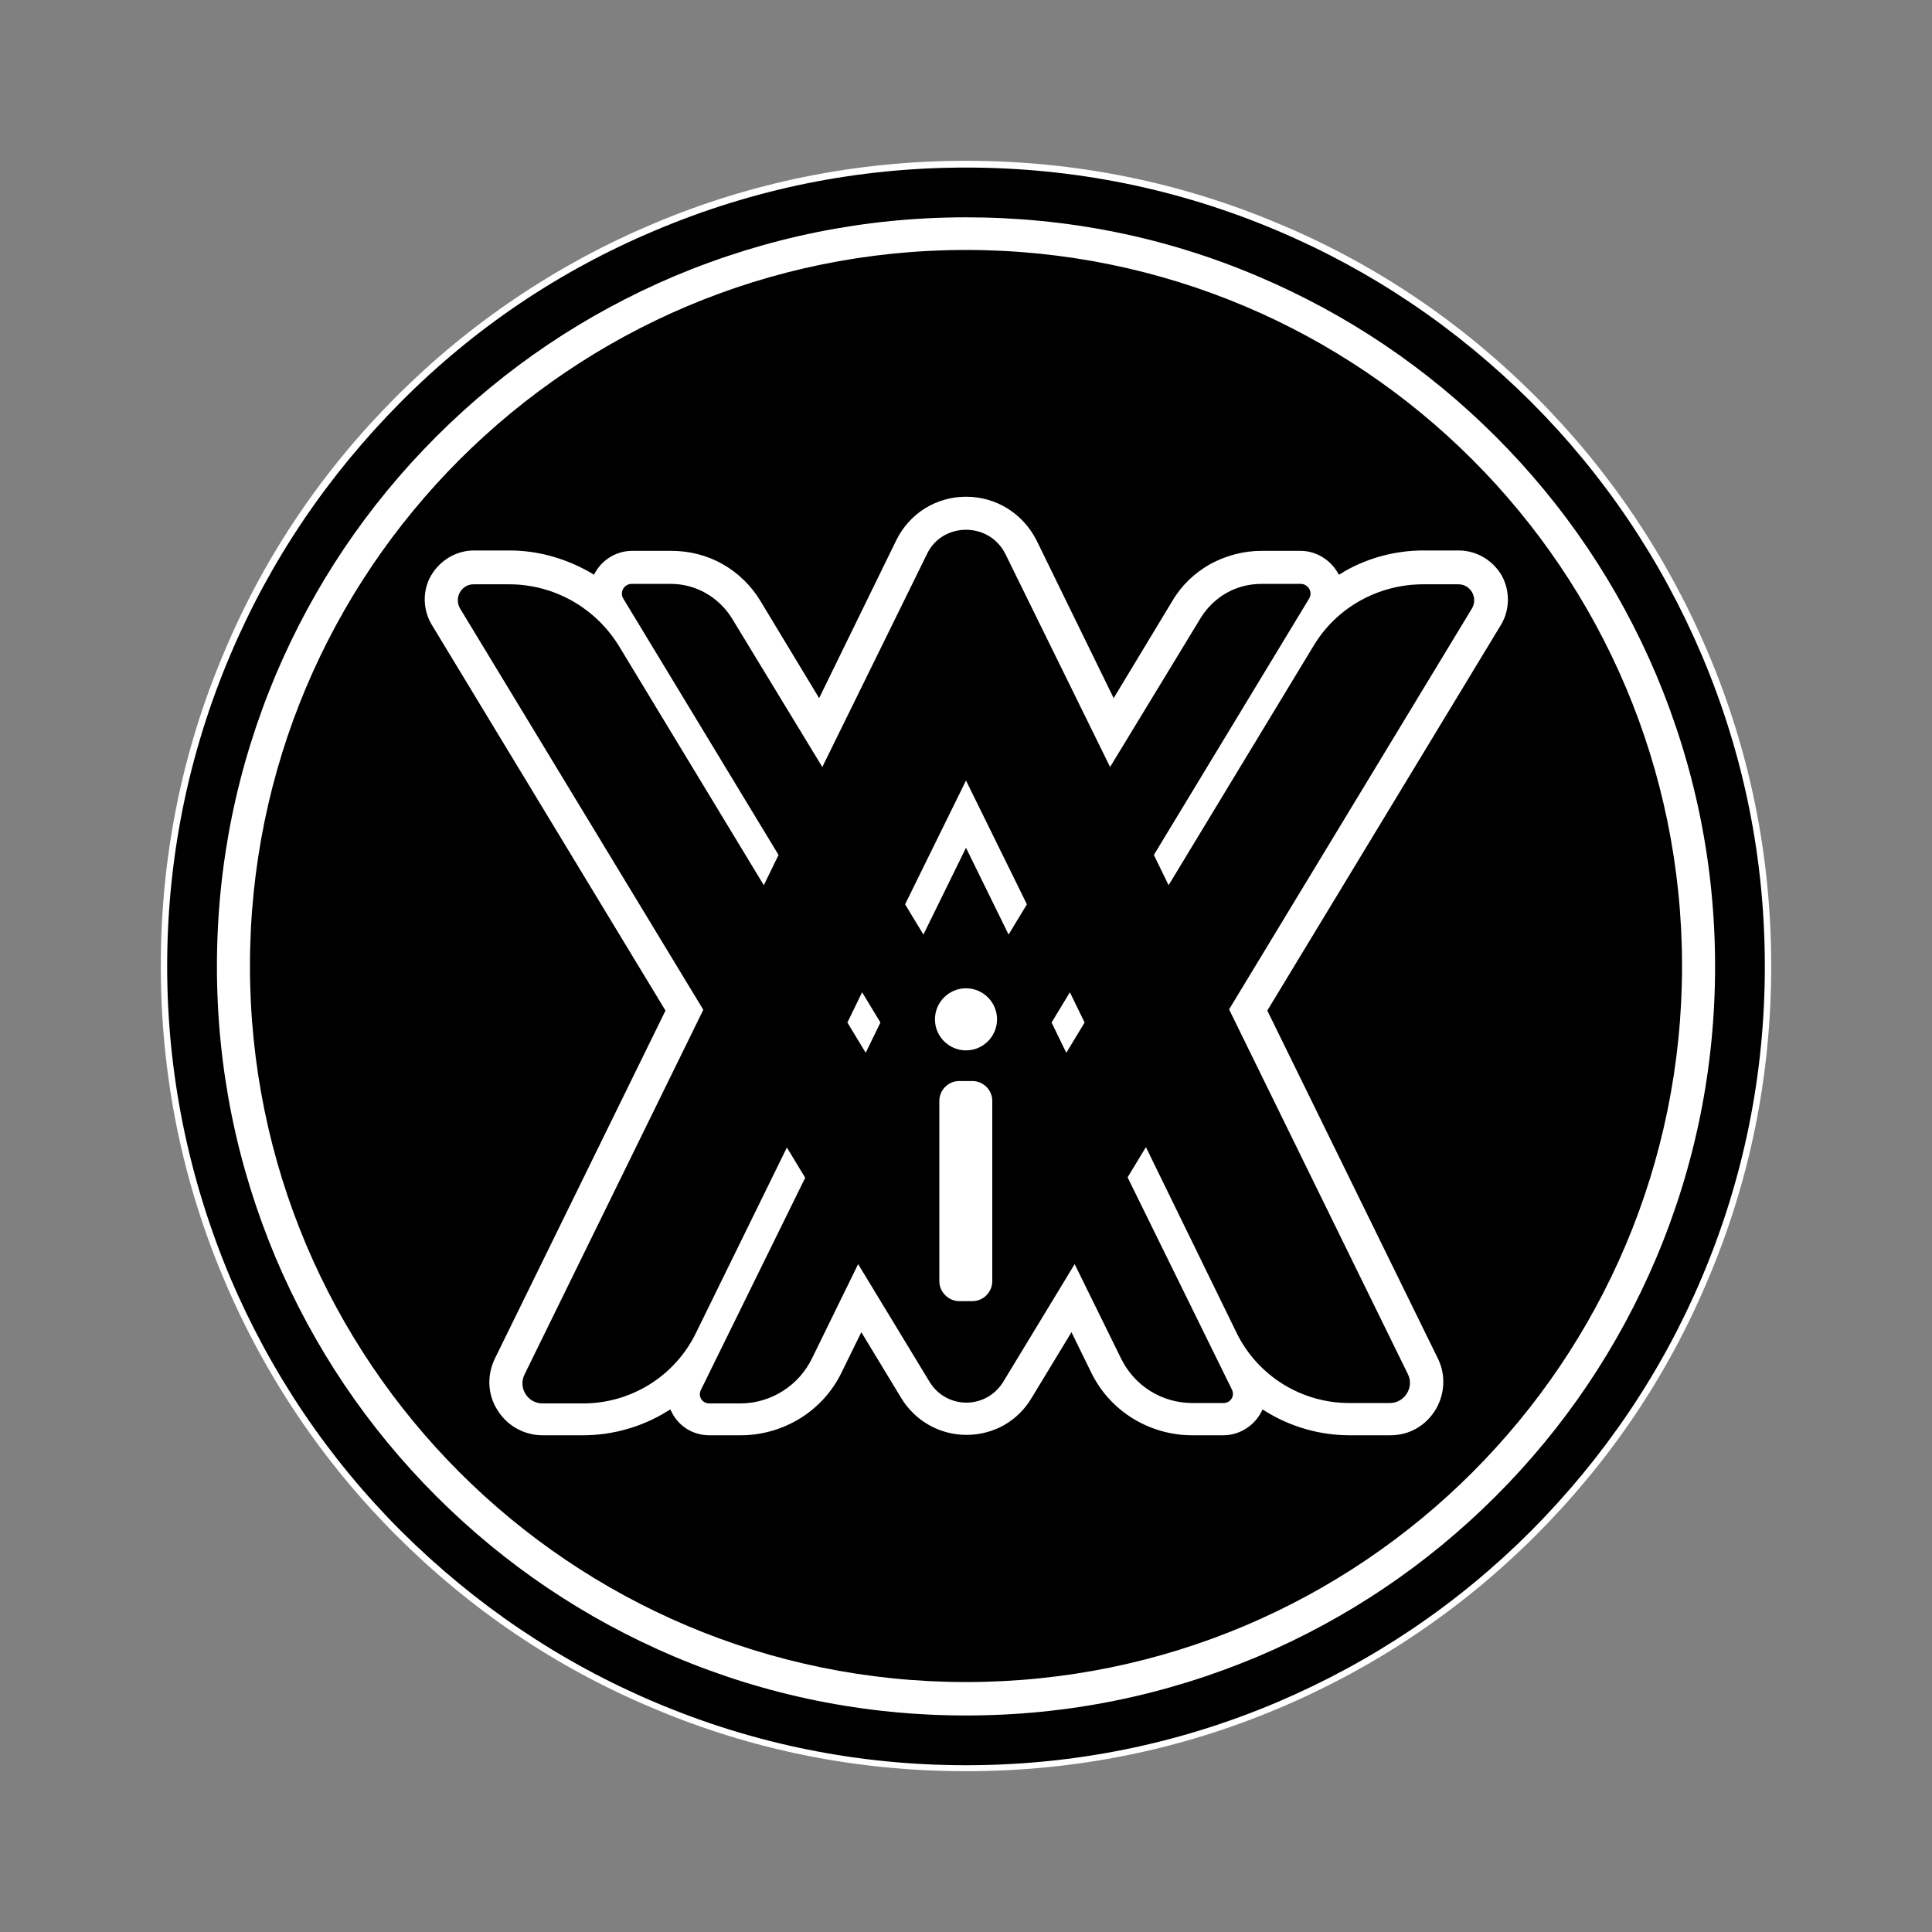 <svg xmlns="http://www.w3.org/2000/svg" xmlns:xlink="http://www.w3.org/1999/xlink" id="Camada_1" x="0px" y="0px" viewBox="0 0 485.4 485.4" style="enable-background:new 0 0 485.4 485.4;" xml:space="preserve"><rect x="0" y="0" width="485.4" height="485.4" fill="#808080" stroke="none"/><style type="text/css">	.st0{fill:#FFFFFF;}</style><g>	<g>		<g>			<path d="M242.7,444.2c-27.2,0-53.6-5.3-78.4-15.8c-24-10.2-45.5-24.7-64-43.2c-18.5-18.5-33-40-43.2-64    c-10.5-24.8-15.8-51.3-15.8-78.4s5.3-53.6,15.8-78.4c10.2-24,24.7-45.5,43.2-64s40-33,64-43.2c24.8-10.5,51.3-15.8,78.4-15.8    s53.6,5.3,78.4,15.8c24,10.2,45.5,24.7,64,43.2s33,40,43.2,64c10.5,24.8,15.8,51.3,15.8,78.4s-5.3,53.6-15.8,78.4    c-10.2,24-24.7,45.5-43.2,64c-18.5,18.5-40,33-64,43.2C296.3,438.8,269.9,444.2,242.7,444.2z"></path>			<path class="st0" d="M242.7,42.1c27.1,0,53.3,5.3,78.1,15.8c23.9,10.1,45.3,24.6,63.8,43c18.4,18.4,32.8,39.8,43,63.8    c10.5,24.8,15.8,51,15.8,78.1s-5.3,53.3-15.8,78.1c-10.1,23.9-24.6,45.3-43,63.8c-18.4,18.4-39.8,32.8-63.8,43    c-24.8,10.5-51,15.8-78.1,15.8s-53.3-5.3-78.1-15.8c-23.9-10.1-45.3-24.6-63.8-43c-18.4-18.4-32.8-39.8-43-63.8    c-10.4-24.8-15.8-51-15.8-78.1s5.3-53.3,15.8-78.1c10.1-23.9,24.6-45.3,43-63.8s39.8-32.9,63.8-43    C189.4,47.4,215.6,42.1,242.7,42.1 M242.7,40.4c-27.3,0-53.8,5.3-78.8,15.9c-24.1,10.2-45.8,24.8-64.3,43.3    c-18.6,18.6-33.2,40.2-43.3,64.3c-10.6,25-15.9,51.4-15.9,78.8s5.3,53.8,15.9,78.8c10.2,24.1,24.8,45.8,43.3,64.3    c18.6,18.6,40.2,33.2,64.3,43.3c24.9,10.6,51.4,15.9,78.8,15.9s53.8-5.3,78.8-15.9c24.1-10.2,45.8-24.8,64.3-43.3    c18.6-18.6,33.2-40.2,43.3-64.3c10.6-24.9,15.9-51.4,15.9-78.8s-5.3-53.8-15.9-78.8c-10.2-24.1-24.8-45.8-43.3-64.3    c-18.6-18.6-40.2-33.2-64.3-43.3C296.5,45.7,270,40.4,242.7,40.4L242.7,40.4z"></path>		</g>		<path class="st0" d="M242.7,62.8c99.4,0,179.9,80.5,179.9,179.9s-80.5,179.9-179.9,179.9S62.8,342.1,62.8,242.7   S143.3,62.8,242.7,62.8 M242.7,54.6c-25.4,0-50,5-73.3,14.8c-22.4,9.5-42.5,23-59.8,40.3c-17.3,17.3-30.8,37.4-40.3,59.8   c-9.8,23.3-14.8,47.8-14.8,73.3s5,50,14.8,73.3c9.5,22.4,23,42.5,40.3,59.8c17.3,17.3,37.4,30.8,59.8,40.3   c23.2,9.8,47.8,14.8,73.3,14.8s50-5,73.3-14.8c22.4-9.5,42.5-23,59.8-40.3c17.3-17.3,30.8-37.4,40.3-59.8   c9.8-23.2,14.8-47.8,14.8-73.3s-5-50-14.8-73.3c-9.5-22.4-23-42.5-40.3-59.8c-17.3-17.3-37.4-30.8-59.8-40.3   C292.7,59.5,268.1,54.6,242.7,54.6L242.7,54.6z"></path>	</g>	<g>		<path d="M338.9,356.5c-10.8,0-21.1-5.1-27.8-13.3l1.9,4c1,2,0.9,4.4-0.3,6.3c-1.2,1.9-3.3,3.1-5.5,3.1h-7.8   c-9.2,0-17.7-5.3-21.8-13.6l-8.3-16.8l-13.9,23c-2.8,4.5-7.6,7.3-12.8,7.3c-5.3,0-10.1-2.7-12.8-7.3l-13.9-23l-8.3,16.8   c-4,8.3-12.6,13.6-21.8,13.6h-7.8c-2.3,0-4.3-1.2-5.5-3.1c-1.2-1.9-1.3-4.3-0.3-6.3l1.9-4c-6.7,8.3-16.9,13.3-27.8,13.3h-10.2   c-3.2,0-6.1-1.6-7.8-4.3c-1.7-2.7-1.8-6-0.4-8.9l43.9-89.6l-60-98.7c-1.5-2.5-1.6-5.7-0.2-8.3c1.4-2.6,4.2-4.2,7.1-4.2h8.9   c9.5,0,18.5,3.8,25.3,10.2l-0.2-0.3c-1.3-2-1.3-4.6-0.1-6.7s3.3-3.3,5.8-3.3h9.9c7.6,0,14.8,4,18.7,10.5l18.8,31l22.8-46.5   c2.6-5.3,7.8-8.6,13.8-8.6s11.2,3.3,13.8,8.6l22.8,46.5l18.8-31c3.9-6.5,11.1-10.5,18.7-10.5h9.9c2.3,0,4.6,1.3,5.8,3.3   c1.2,2.1,1.1,4.6-0.1,6.7l-0.2,0.3c6.7-6.4,15.8-10.2,25.3-10.2h9c2.9,0,5.7,1.6,7.1,4.2s1.4,5.7-0.2,8.3l-59.8,98.8l43.9,89.6   c1.4,2.8,1.3,6.2-0.4,8.9c-1.7,2.7-4.6,4.3-7.8,4.3L338.9,356.5L338.9,356.5z M241,275.7c-0.5,0-0.8,0.4-0.8,0.8v45.3   c0,0.5,0.4,0.8,0.8,0.8h3.3c0.5,0,0.8-0.4,0.8-0.8v-45.3c0-0.5-0.4-0.8-0.8-0.8H241z M242.7,252.4c-2,0-3.7,1.7-3.7,3.7   c0,2,1.7,3.7,3.7,3.7s3.7-1.7,3.7-3.7C246.4,254,244.7,252.4,242.7,252.4z"></path>		<path class="st0" d="M242.7,133.1c4,0,8,2.1,10,6.3l26.2,53.3l22.8-37.5c3.3-5.3,8.9-8.5,15.2-8.5h9.9c1.9,0,3.1,2.1,2.1,3.7   l-39,64.4l3.7,7.6l36.4-60.1c5.8-9.7,16.3-15.5,27.6-15.5h8.8c3.1,0,5,3.4,3.4,6.1l-61,100.7l44.9,91.6c1.7,3.3-0.8,7.3-4.5,7.3   H339c-12,0-23-6.8-28.3-17.6l-22.8-46.7l-4.6,7.6l26.2,53.3c0.8,1.6-0.3,3.4-2.1,3.4h-7.8c-7.7,0-14.6-4.3-18-11.3L270,317.6   l-17.9,29.5c-2.1,3.5-5.7,5.3-9.3,5.3c-3.6,0-7.2-1.8-9.3-5.3l-17.9-29.5l-11.6,23.7c-3.3,6.8-10.3,11.3-18,11.3h-7.8   c-1.8,0-2.9-1.8-2.1-3.4l26.2-53.3l-4.6-7.6l-22.9,46.7c-5.3,10.8-16.3,17.6-28.3,17.6h-10.2c-3.7,0-6.2-3.9-4.5-7.3l44.9-91.6   l-61.1-100.8c-1.6-2.7,0.3-6.1,3.4-6.1h8.9c11.3,0,21.7,5.9,27.6,15.5l36.4,60.1l3.7-7.6l-39-64.4c-1-1.6,0.2-3.7,2.1-3.7h9.9   c6.2,0,11.9,3.3,15.2,8.5l22.8,37.5l26.2-53.3C234.7,135.2,238.7,133.1,242.7,133.1 M232,234.8l10.7-21.8l10.7,21.8l4.6-7.6   l-15.3-31.1l-15.3,31.1L232,234.8 M242.7,263.9c4.3,0,7.8-3.5,7.8-7.8c0-4.3-3.5-7.8-7.8-7.8c-4.3,0-7.8,3.5-7.8,7.8   C234.9,260.4,238.4,263.9,242.7,263.9 M217.5,264.5l3.7-7.6l-4.6-7.6l-3.7,7.6L217.5,264.5 M267.9,264.5l4.6-7.6l-3.7-7.6   l-4.6,7.6L267.9,264.5 M241,326.9h3.3c2.8,0,5-2.3,5-5v-45.3c0-2.8-2.3-5-5-5H241c-2.8,0-5,2.3-5,5v45.3   C236,324.6,238.3,326.9,241,326.9 M242.7,124.8c-7.5,0-14.2,4.2-17.5,10.9l-19.4,39.7l-14.8-24.5c-2.3-3.8-5.6-7-9.5-9.2   c-3.9-2.2-8.3-3.3-12.8-3.3h-9.9c-3.8,0-7.4,2.1-9.3,5.5c-0.1,0.2-0.2,0.3-0.3,0.5c-0.4-0.3-0.8-0.5-1.3-0.8   c-6.1-3.4-12.9-5.3-19.9-5.3h-8.9c-4.4,0-8.5,2.4-10.8,6.3c-2.2,3.8-2.1,8.6,0.2,12.4l58.7,96.9l-42.9,87.5c-2,4.2-1.8,9,0.7,12.9   c2.4,3.9,6.7,6.3,11.3,6.3h10.2c7.4,0,14.8-2.1,21.1-6c0.3-0.2,0.5-0.3,0.8-0.5c0.3,0.5,0.5,1,0.8,1.5c2,3.2,5.3,5,9.1,5h7.8   c5.3,0,10.5-1.5,15-4.3c4.5-2.8,8.1-6.8,10.4-11.6l4.9-10l10,16.5c3.5,5.8,9.7,9.3,16.4,9.3c6.8,0,12.9-3.4,16.4-9.3l10-16.5   l4.9,10c2.3,4.8,5.9,8.8,10.4,11.6c4.5,2.8,9.7,4.3,15,4.3h7.8c3.7,0,7.1-1.9,9.1-5c0.3-0.5,0.6-1,0.8-1.5   c0.3,0.2,0.5,0.3,0.8,0.5c6.3,3.9,13.6,6,21.1,6h10.2c4.7,0,8.8-2.3,11.3-6.3c2.4-3.9,2.7-8.8,0.7-12.9l-42.9-87.5l58.7-96.9   c2.3-3.8,2.3-8.6,0.2-12.4c-2.2-3.8-6.3-6.3-10.8-6.3h-8.9c-6.9,0-13.8,1.8-19.9,5.3c-0.4,0.3-0.8,0.5-1.3,0.8   c-0.1-0.2-0.2-0.3-0.3-0.5c-1.9-3.3-5.5-5.5-9.3-5.5h-9.9c-4.5,0-8.9,1.2-12.8,3.3c-3.9,2.2-7.2,5.3-9.5,9.2l-14.8,24.5   l-19.4-39.7C256.9,128.9,250.2,124.8,242.7,124.8L242.7,124.8z"></path>	</g></g></svg>